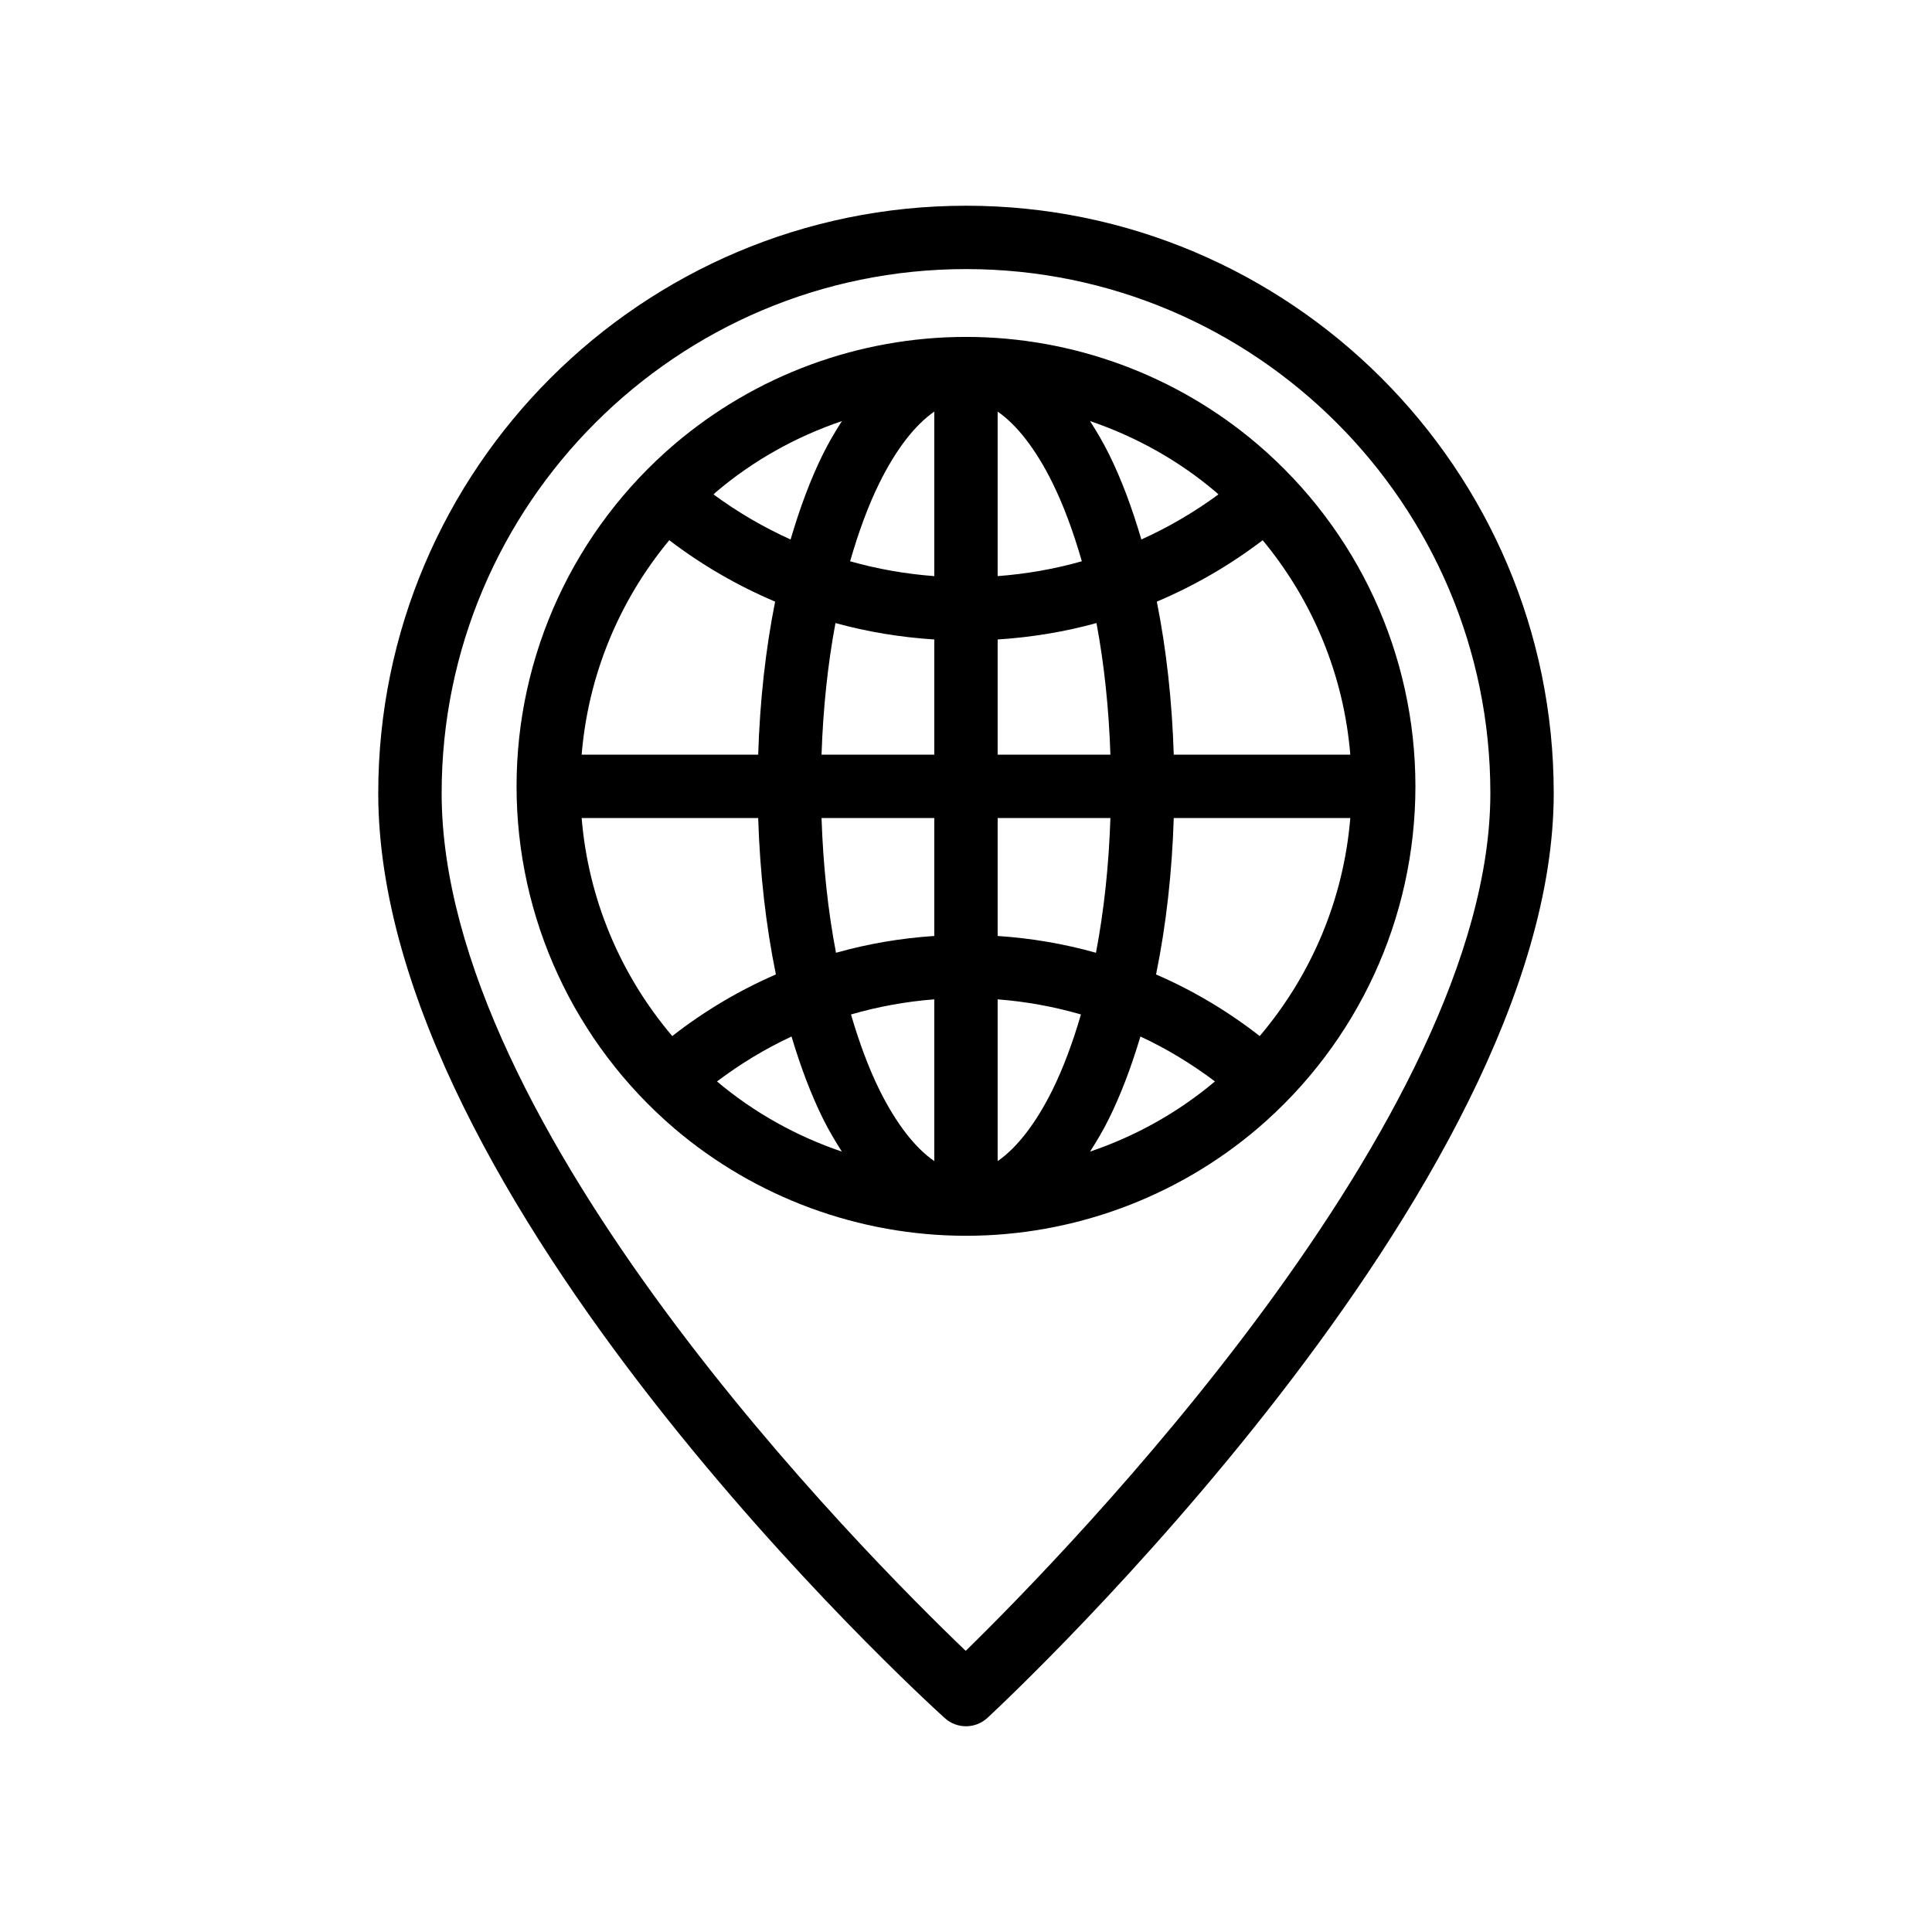 <?xml version="1.0" encoding="UTF-8"?>
<!-- Uploaded to: ICON Repo, www.iconrepo.com, Generator: ICON Repo Mixer Tools -->
<svg fill="#000000" width="800px" height="800px" version="1.1" viewBox="144 144 512 512" xmlns="http://www.w3.org/2000/svg">
 <g>
  <path d="m400 198.52c-85.887 0-155.76 69.832-155.76 155.67 0 108.02 144 239.57 150.12 245.11 1.598 1.453 3.613 2.176 5.633 2.176 2.051 0 4.106-0.746 5.711-2.238 6.125-5.691 150.05-140.46 150.05-245.05 0-85.836-69.871-155.67-155.76-155.67zm-0.07 382.98c-26.816-25.668-138.89-138.26-138.89-227.31 0-76.578 62.34-138.88 138.96-138.88s138.96 62.297 138.96 138.88c0 86.129-112.31 201.16-139.04 227.31z"/>
  <path d="m477.25 261.73c-21.516-18.344-48.953-28.445-77.254-28.445-28.297 0-55.734 10.102-77.258 28.445-26.594 22.715-41.844 55.754-41.844 90.66 0 34.891 15.254 67.945 41.855 90.691 21.531 18.32 48.961 28.414 77.25 28.414 28.285 0 55.719-10.094 77.262-28.43 26.59-22.73 41.84-55.785 41.84-90.676 0-34.91-15.254-67.945-41.852-90.66zm-143.61 12.773c9.91-8.449 21.309-14.785 33.477-18.914-1.754 2.727-3.453 5.606-5.039 8.797-3.312 6.684-6.144 14.344-8.562 22.586-7.184-3.242-14.023-7.238-20.422-11.941 0.191-0.168 0.352-0.359 0.547-0.527zm-12.277 12.656c8.68 6.617 18.102 12.066 28.055 16.281-2.539 12.684-4.047 26.414-4.488 40.551h-46.785c1.727-20.973 9.867-40.73 23.219-56.832zm0.793 131.41c-13.82-16.277-22.25-36.402-24.012-57.781h46.785c0.453 14.477 2.039 28.508 4.691 41.449-9.766 4.238-18.988 9.715-27.465 16.332zm11.855 12.023c6.188-4.652 12.785-8.672 19.754-11.902 2.367 7.914 5.117 15.273 8.316 21.734 1.582 3.18 3.281 6.047 5.027 8.766-12.016-4.074-23.273-10.316-33.098-18.598zm57.586 21.113c-5.051-3.477-10.062-9.879-14.473-18.738-2.934-5.93-5.445-12.754-7.602-20.125 7.176-2.074 14.562-3.43 22.074-4.004zm0-59.664c-8.855 0.59-17.582 2.062-26.047 4.457-2.137-11.156-3.418-23.234-3.832-35.711h29.879zm0-48.047h-29.879c0.402-12.176 1.645-23.957 3.691-34.879 8.516 2.356 17.293 3.777 26.188 4.356zm0-47.316c-7.582-0.566-15.047-1.879-22.305-3.93 2.203-7.676 4.789-14.766 7.828-20.895 4.41-8.883 9.426-15.293 14.477-18.773zm87.027-9.512c13.352 16.098 21.496 35.859 23.219 56.828h-46.785c-0.445-14.137-1.949-27.867-4.488-40.551 9.953-4.215 19.375-9.664 28.055-16.277zm-12.281-12.66c0.195 0.164 0.359 0.355 0.551 0.523-6.398 4.703-13.242 8.699-20.422 11.941-2.422-8.242-5.25-15.898-8.566-22.586-1.586-3.191-3.285-6.07-5.039-8.797 12.168 4.137 23.57 10.473 33.477 18.918zm-57.953-21.426c5.055 3.481 10.066 9.891 14.473 18.77 3.039 6.129 5.629 13.223 7.832 20.898-7.258 2.051-14.723 3.363-22.305 3.93zm0 60.391c8.895-0.578 17.672-2 26.188-4.356 2.047 10.922 3.289 22.703 3.691 34.879h-29.879zm0 47.316h29.879c-0.41 12.477-1.691 24.555-3.828 35.711-8.469-2.394-17.195-3.867-26.051-4.457zm14.477 72.16c-4.41 8.871-9.426 15.277-14.477 18.758v-42.867c7.512 0.578 14.898 1.93 22.074 4.004-2.152 7.367-4.664 14.184-7.598 20.105zm10.008 16.242c1.75-2.723 3.453-5.594 5.035-8.781 3.195-6.457 5.945-13.812 8.312-21.719 6.965 3.231 13.562 7.246 19.75 11.898-9.828 8.289-21.082 14.527-33.098 18.602zm44.961-30.621c-8.477-6.617-17.699-12.094-27.469-16.328 2.652-12.941 4.238-26.973 4.691-41.449h46.785c-1.758 21.375-10.191 41.504-24.008 57.777z"/>
 </g>
</svg>